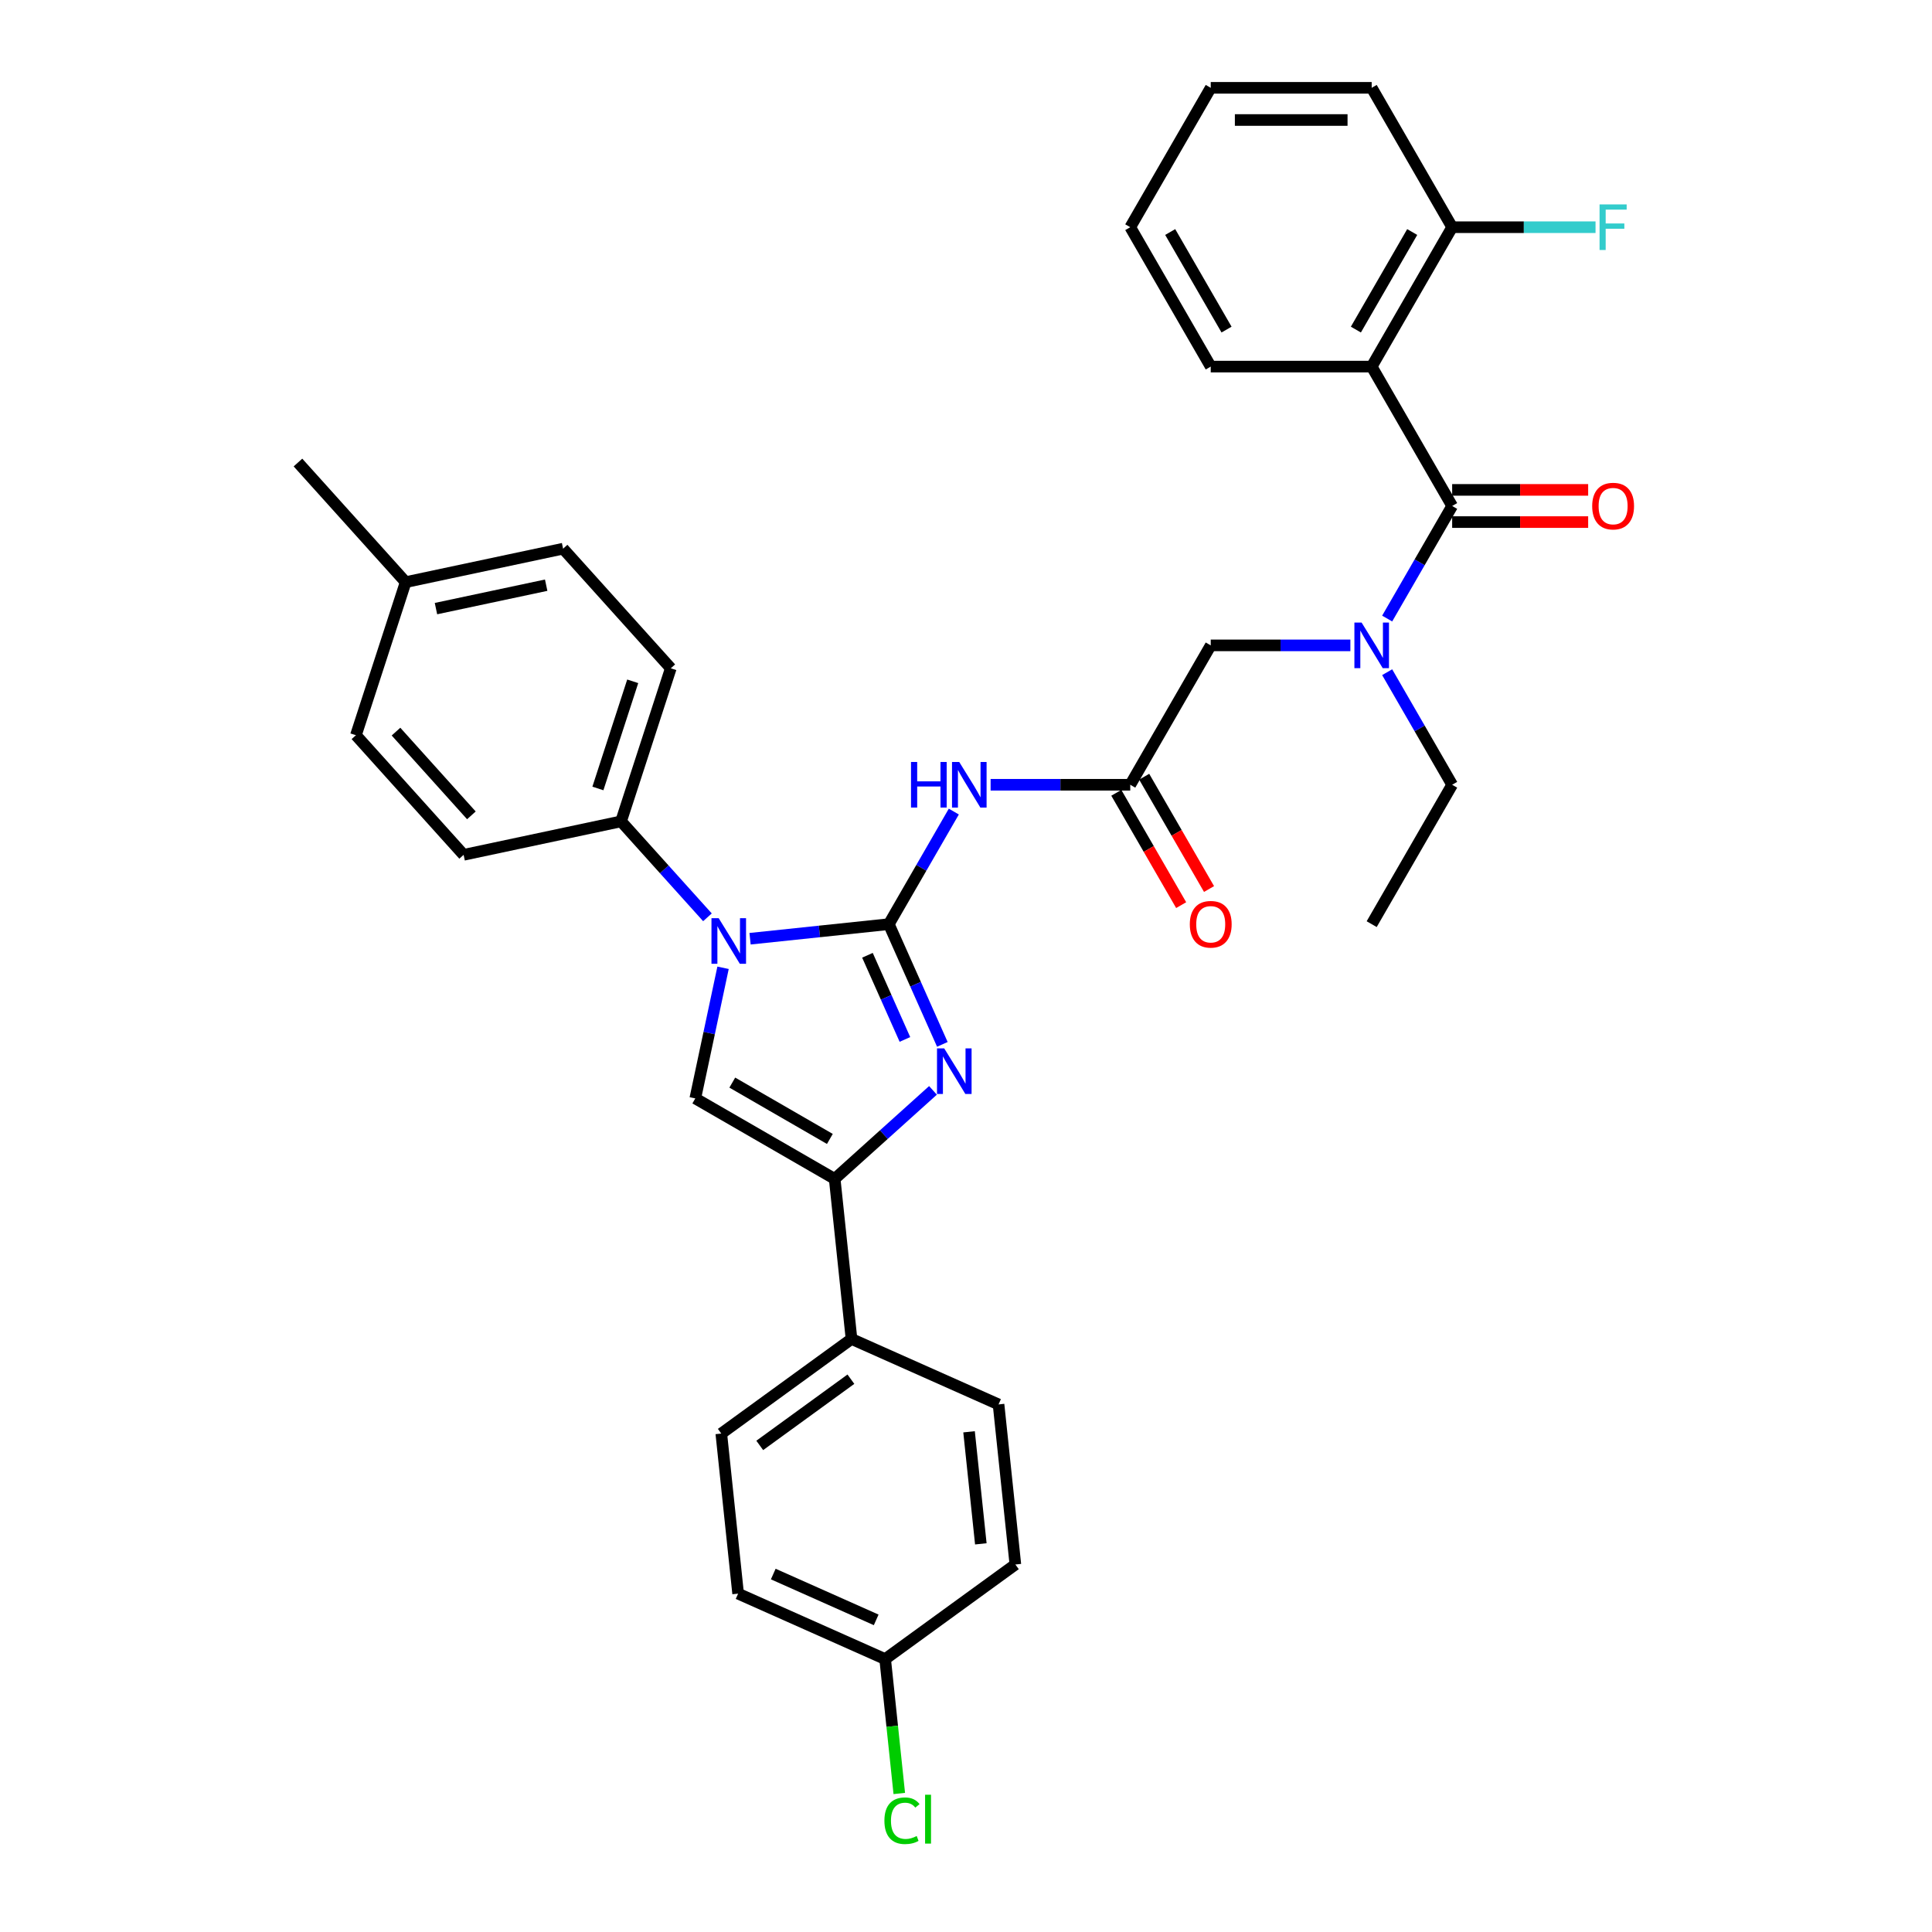 <?xml version='1.0' encoding='iso-8859-1'?>
<svg version='1.1' baseProfile='full'
              xmlns='http://www.w3.org/2000/svg'
                      xmlns:rdkit='http://www.rdkit.org/xml'
                      xmlns:xlink='http://www.w3.org/1999/xlink'
                  xml:space='preserve'
width='1000px' height='1000px' viewBox='0 0 1000 1000'>
<!-- END OF HEADER -->
<rect style='opacity:1.0;fill:#FFFFFF;stroke:none' width='1000' height='1000' x='0' y='0'> </rect>
<path class='bond-0' d='M 698.951,334.044 L 662.812,334.044' style='fill:none;fill-rule:evenodd;stroke:#0000FF;stroke-width:6px;stroke-linecap:butt;stroke-linejoin:miter;stroke-opacity:1' />
<path class='bond-0' d='M 662.812,334.044 L 626.673,334.044' style='fill:none;fill-rule:evenodd;stroke:#000000;stroke-width:6px;stroke-linecap:butt;stroke-linejoin:miter;stroke-opacity:1' />
<path class='bond-1' d='M 717.995,320.165 L 734.815,291.031' style='fill:none;fill-rule:evenodd;stroke:#0000FF;stroke-width:6px;stroke-linecap:butt;stroke-linejoin:miter;stroke-opacity:1' />
<path class='bond-1' d='M 734.815,291.031 L 751.636,261.897' style='fill:none;fill-rule:evenodd;stroke:#000000;stroke-width:6px;stroke-linecap:butt;stroke-linejoin:miter;stroke-opacity:1' />
<path class='bond-2' d='M 717.995,347.924 L 734.815,377.058' style='fill:none;fill-rule:evenodd;stroke:#0000FF;stroke-width:6px;stroke-linecap:butt;stroke-linejoin:miter;stroke-opacity:1' />
<path class='bond-2' d='M 734.815,377.058 L 751.636,406.192' style='fill:none;fill-rule:evenodd;stroke:#000000;stroke-width:6px;stroke-linecap:butt;stroke-linejoin:miter;stroke-opacity:1' />
<path class='bond-3' d='M 709.981,189.749 L 751.636,117.602' style='fill:none;fill-rule:evenodd;stroke:#000000;stroke-width:6px;stroke-linecap:butt;stroke-linejoin:miter;stroke-opacity:1' />
<path class='bond-3' d='M 701.8,170.596 L 730.958,120.093' style='fill:none;fill-rule:evenodd;stroke:#000000;stroke-width:6px;stroke-linecap:butt;stroke-linejoin:miter;stroke-opacity:1' />
<path class='bond-4' d='M 709.981,189.749 L 626.673,189.749' style='fill:none;fill-rule:evenodd;stroke:#000000;stroke-width:6px;stroke-linecap:butt;stroke-linejoin:miter;stroke-opacity:1' />
<path class='bond-5' d='M 709.981,189.749 L 751.636,261.897' style='fill:none;fill-rule:evenodd;stroke:#000000;stroke-width:6px;stroke-linecap:butt;stroke-linejoin:miter;stroke-opacity:1' />
<path class='bond-6' d='M 751.636,270.228 L 786.834,270.228' style='fill:none;fill-rule:evenodd;stroke:#000000;stroke-width:6px;stroke-linecap:butt;stroke-linejoin:miter;stroke-opacity:1' />
<path class='bond-6' d='M 786.834,270.228 L 822.032,270.228' style='fill:none;fill-rule:evenodd;stroke:#FF0000;stroke-width:6px;stroke-linecap:butt;stroke-linejoin:miter;stroke-opacity:1' />
<path class='bond-6' d='M 751.636,253.566 L 786.834,253.566' style='fill:none;fill-rule:evenodd;stroke:#000000;stroke-width:6px;stroke-linecap:butt;stroke-linejoin:miter;stroke-opacity:1' />
<path class='bond-6' d='M 786.834,253.566 L 822.032,253.566' style='fill:none;fill-rule:evenodd;stroke:#FF0000;stroke-width:6px;stroke-linecap:butt;stroke-linejoin:miter;stroke-opacity:1' />
<path class='bond-7' d='M 751.636,117.602 L 788.741,117.602' style='fill:none;fill-rule:evenodd;stroke:#000000;stroke-width:6px;stroke-linecap:butt;stroke-linejoin:miter;stroke-opacity:1' />
<path class='bond-7' d='M 788.741,117.602 L 825.847,117.602' style='fill:none;fill-rule:evenodd;stroke:#33CCCC;stroke-width:6px;stroke-linecap:butt;stroke-linejoin:miter;stroke-opacity:1' />
<path class='bond-8' d='M 751.636,117.602 L 709.981,45.455' style='fill:none;fill-rule:evenodd;stroke:#000000;stroke-width:6px;stroke-linecap:butt;stroke-linejoin:miter;stroke-opacity:1' />
<path class='bond-9' d='M 751.636,406.192 L 709.981,478.339' style='fill:none;fill-rule:evenodd;stroke:#000000;stroke-width:6px;stroke-linecap:butt;stroke-linejoin:miter;stroke-opacity:1' />
<path class='bond-10' d='M 512.74,406.192 L 548.879,406.192' style='fill:none;fill-rule:evenodd;stroke:#0000FF;stroke-width:6px;stroke-linecap:butt;stroke-linejoin:miter;stroke-opacity:1' />
<path class='bond-10' d='M 548.879,406.192 L 585.018,406.192' style='fill:none;fill-rule:evenodd;stroke:#000000;stroke-width:6px;stroke-linecap:butt;stroke-linejoin:miter;stroke-opacity:1' />
<path class='bond-11' d='M 493.696,420.071 L 476.876,449.205' style='fill:none;fill-rule:evenodd;stroke:#0000FF;stroke-width:6px;stroke-linecap:butt;stroke-linejoin:miter;stroke-opacity:1' />
<path class='bond-11' d='M 476.876,449.205 L 460.055,478.339' style='fill:none;fill-rule:evenodd;stroke:#000000;stroke-width:6px;stroke-linecap:butt;stroke-linejoin:miter;stroke-opacity:1' />
<path class='bond-12' d='M 577.804,410.357 L 594.586,439.425' style='fill:none;fill-rule:evenodd;stroke:#000000;stroke-width:6px;stroke-linecap:butt;stroke-linejoin:miter;stroke-opacity:1' />
<path class='bond-12' d='M 594.586,439.425 L 611.368,468.492' style='fill:none;fill-rule:evenodd;stroke:#FF0000;stroke-width:6px;stroke-linecap:butt;stroke-linejoin:miter;stroke-opacity:1' />
<path class='bond-12' d='M 592.233,402.026 L 609.015,431.094' style='fill:none;fill-rule:evenodd;stroke:#000000;stroke-width:6px;stroke-linecap:butt;stroke-linejoin:miter;stroke-opacity:1' />
<path class='bond-12' d='M 609.015,431.094 L 625.797,460.161' style='fill:none;fill-rule:evenodd;stroke:#FF0000;stroke-width:6px;stroke-linecap:butt;stroke-linejoin:miter;stroke-opacity:1' />
<path class='bond-13' d='M 585.018,406.192 L 626.673,334.044' style='fill:none;fill-rule:evenodd;stroke:#000000;stroke-width:6px;stroke-linecap:butt;stroke-linejoin:miter;stroke-opacity:1' />
<path class='bond-14' d='M 388.233,485.888 L 424.144,482.114' style='fill:none;fill-rule:evenodd;stroke:#0000FF;stroke-width:6px;stroke-linecap:butt;stroke-linejoin:miter;stroke-opacity:1' />
<path class='bond-14' d='M 424.144,482.114 L 460.055,478.339' style='fill:none;fill-rule:evenodd;stroke:#000000;stroke-width:6px;stroke-linecap:butt;stroke-linejoin:miter;stroke-opacity:1' />
<path class='bond-15' d='M 374.253,500.927 L 367.068,534.731' style='fill:none;fill-rule:evenodd;stroke:#0000FF;stroke-width:6px;stroke-linecap:butt;stroke-linejoin:miter;stroke-opacity:1' />
<path class='bond-15' d='M 367.068,534.731 L 359.882,568.536' style='fill:none;fill-rule:evenodd;stroke:#000000;stroke-width:6px;stroke-linecap:butt;stroke-linejoin:miter;stroke-opacity:1' />
<path class='bond-16' d='M 366.173,474.797 L 343.816,449.967' style='fill:none;fill-rule:evenodd;stroke:#0000FF;stroke-width:6px;stroke-linecap:butt;stroke-linejoin:miter;stroke-opacity:1' />
<path class='bond-16' d='M 343.816,449.967 L 321.459,425.137' style='fill:none;fill-rule:evenodd;stroke:#000000;stroke-width:6px;stroke-linecap:butt;stroke-linejoin:miter;stroke-opacity:1' />
<path class='bond-17' d='M 460.055,478.339 L 473.908,509.453' style='fill:none;fill-rule:evenodd;stroke:#000000;stroke-width:6px;stroke-linecap:butt;stroke-linejoin:miter;stroke-opacity:1' />
<path class='bond-17' d='M 473.908,509.453 L 487.761,540.566' style='fill:none;fill-rule:evenodd;stroke:#0000FF;stroke-width:6px;stroke-linecap:butt;stroke-linejoin:miter;stroke-opacity:1' />
<path class='bond-17' d='M 448.99,494.45 L 458.687,516.23' style='fill:none;fill-rule:evenodd;stroke:#000000;stroke-width:6px;stroke-linecap:butt;stroke-linejoin:miter;stroke-opacity:1' />
<path class='bond-17' d='M 458.687,516.23 L 468.384,538.009' style='fill:none;fill-rule:evenodd;stroke:#0000FF;stroke-width:6px;stroke-linecap:butt;stroke-linejoin:miter;stroke-opacity:1' />
<path class='bond-18' d='M 482.91,564.377 L 457.47,587.284' style='fill:none;fill-rule:evenodd;stroke:#0000FF;stroke-width:6px;stroke-linecap:butt;stroke-linejoin:miter;stroke-opacity:1' />
<path class='bond-18' d='M 457.47,587.284 L 432.03,610.19' style='fill:none;fill-rule:evenodd;stroke:#000000;stroke-width:6px;stroke-linecap:butt;stroke-linejoin:miter;stroke-opacity:1' />
<path class='bond-19' d='M 432.03,610.19 L 440.738,693.042' style='fill:none;fill-rule:evenodd;stroke:#000000;stroke-width:6px;stroke-linecap:butt;stroke-linejoin:miter;stroke-opacity:1' />
<path class='bond-20' d='M 432.03,610.19 L 359.882,568.536' style='fill:none;fill-rule:evenodd;stroke:#000000;stroke-width:6px;stroke-linecap:butt;stroke-linejoin:miter;stroke-opacity:1' />
<path class='bond-20' d='M 429.538,589.512 L 379.035,560.354' style='fill:none;fill-rule:evenodd;stroke:#000000;stroke-width:6px;stroke-linecap:butt;stroke-linejoin:miter;stroke-opacity:1' />
<path class='bond-21' d='M 440.738,693.042 L 373.34,742.01' style='fill:none;fill-rule:evenodd;stroke:#000000;stroke-width:6px;stroke-linecap:butt;stroke-linejoin:miter;stroke-opacity:1' />
<path class='bond-21' d='M 440.422,713.867 L 393.243,748.144' style='fill:none;fill-rule:evenodd;stroke:#000000;stroke-width:6px;stroke-linecap:butt;stroke-linejoin:miter;stroke-opacity:1' />
<path class='bond-22' d='M 440.738,693.042 L 516.844,726.927' style='fill:none;fill-rule:evenodd;stroke:#000000;stroke-width:6px;stroke-linecap:butt;stroke-linejoin:miter;stroke-opacity:1' />
<path class='bond-23' d='M 373.34,742.01 L 382.048,824.862' style='fill:none;fill-rule:evenodd;stroke:#000000;stroke-width:6px;stroke-linecap:butt;stroke-linejoin:miter;stroke-opacity:1' />
<path class='bond-24' d='M 321.459,425.137 L 239.97,442.458' style='fill:none;fill-rule:evenodd;stroke:#000000;stroke-width:6px;stroke-linecap:butt;stroke-linejoin:miter;stroke-opacity:1' />
<path class='bond-25' d='M 321.459,425.137 L 347.202,345.906' style='fill:none;fill-rule:evenodd;stroke:#000000;stroke-width:6px;stroke-linecap:butt;stroke-linejoin:miter;stroke-opacity:1' />
<path class='bond-25' d='M 309.474,408.104 L 327.495,352.642' style='fill:none;fill-rule:evenodd;stroke:#000000;stroke-width:6px;stroke-linecap:butt;stroke-linejoin:miter;stroke-opacity:1' />
<path class='bond-26' d='M 209.97,301.316 L 291.458,283.995' style='fill:none;fill-rule:evenodd;stroke:#000000;stroke-width:6px;stroke-linecap:butt;stroke-linejoin:miter;stroke-opacity:1' />
<path class='bond-26' d='M 225.657,315.016 L 282.699,302.891' style='fill:none;fill-rule:evenodd;stroke:#000000;stroke-width:6px;stroke-linecap:butt;stroke-linejoin:miter;stroke-opacity:1' />
<path class='bond-27' d='M 209.97,301.316 L 154.225,239.406' style='fill:none;fill-rule:evenodd;stroke:#000000;stroke-width:6px;stroke-linecap:butt;stroke-linejoin:miter;stroke-opacity:1' />
<path class='bond-28' d='M 209.97,301.316 L 184.226,380.547' style='fill:none;fill-rule:evenodd;stroke:#000000;stroke-width:6px;stroke-linecap:butt;stroke-linejoin:miter;stroke-opacity:1' />
<path class='bond-29' d='M 239.97,442.458 L 184.226,380.547' style='fill:none;fill-rule:evenodd;stroke:#000000;stroke-width:6px;stroke-linecap:butt;stroke-linejoin:miter;stroke-opacity:1' />
<path class='bond-29' d='M 243.991,422.022 L 204.97,378.685' style='fill:none;fill-rule:evenodd;stroke:#000000;stroke-width:6px;stroke-linecap:butt;stroke-linejoin:miter;stroke-opacity:1' />
<path class='bond-30' d='M 347.202,345.906 L 291.458,283.995' style='fill:none;fill-rule:evenodd;stroke:#000000;stroke-width:6px;stroke-linecap:butt;stroke-linejoin:miter;stroke-opacity:1' />
<path class='bond-31' d='M 516.844,726.927 L 525.552,809.779' style='fill:none;fill-rule:evenodd;stroke:#000000;stroke-width:6px;stroke-linecap:butt;stroke-linejoin:miter;stroke-opacity:1' />
<path class='bond-31' d='M 501.58,741.096 L 507.675,799.093' style='fill:none;fill-rule:evenodd;stroke:#000000;stroke-width:6px;stroke-linecap:butt;stroke-linejoin:miter;stroke-opacity:1' />
<path class='bond-32' d='M 458.154,858.747 L 525.552,809.779' style='fill:none;fill-rule:evenodd;stroke:#000000;stroke-width:6px;stroke-linecap:butt;stroke-linejoin:miter;stroke-opacity:1' />
<path class='bond-33' d='M 458.154,858.747 L 461.809,893.525' style='fill:none;fill-rule:evenodd;stroke:#000000;stroke-width:6px;stroke-linecap:butt;stroke-linejoin:miter;stroke-opacity:1' />
<path class='bond-33' d='M 461.809,893.525 L 465.465,928.303' style='fill:none;fill-rule:evenodd;stroke:#00CC00;stroke-width:6px;stroke-linecap:butt;stroke-linejoin:miter;stroke-opacity:1' />
<path class='bond-34' d='M 458.154,858.747 L 382.048,824.862' style='fill:none;fill-rule:evenodd;stroke:#000000;stroke-width:6px;stroke-linecap:butt;stroke-linejoin:miter;stroke-opacity:1' />
<path class='bond-34' d='M 453.515,838.443 L 400.241,814.724' style='fill:none;fill-rule:evenodd;stroke:#000000;stroke-width:6px;stroke-linecap:butt;stroke-linejoin:miter;stroke-opacity:1' />
<path class='bond-35' d='M 626.673,189.749 L 585.018,117.602' style='fill:none;fill-rule:evenodd;stroke:#000000;stroke-width:6px;stroke-linecap:butt;stroke-linejoin:miter;stroke-opacity:1' />
<path class='bond-35' d='M 634.854,170.596 L 605.696,120.093' style='fill:none;fill-rule:evenodd;stroke:#000000;stroke-width:6px;stroke-linecap:butt;stroke-linejoin:miter;stroke-opacity:1' />
<path class='bond-36' d='M 709.981,45.455 L 626.673,45.455' style='fill:none;fill-rule:evenodd;stroke:#000000;stroke-width:6px;stroke-linecap:butt;stroke-linejoin:miter;stroke-opacity:1' />
<path class='bond-36' d='M 697.485,62.116 L 639.169,62.116' style='fill:none;fill-rule:evenodd;stroke:#000000;stroke-width:6px;stroke-linecap:butt;stroke-linejoin:miter;stroke-opacity:1' />
<path class='bond-37' d='M 585.018,117.602 L 626.673,45.455' style='fill:none;fill-rule:evenodd;stroke:#000000;stroke-width:6px;stroke-linecap:butt;stroke-linejoin:miter;stroke-opacity:1' />
<path  class='atom-0' d='M 704.766 322.248
L 712.497 334.744
Q 713.264 335.977, 714.497 338.21
Q 715.73 340.442, 715.796 340.576
L 715.796 322.248
L 718.929 322.248
L 718.929 345.841
L 715.696 345.841
L 707.399 332.178
Q 706.432 330.579, 705.399 328.746
Q 704.4 326.913, 704.1 326.347
L 704.1 345.841
L 701.034 345.841
L 701.034 322.248
L 704.766 322.248
' fill='#0000FF'/>
<path  class='atom-3' d='M 824.114 261.964
Q 824.114 256.299, 826.914 253.133
Q 829.713 249.967, 834.944 249.967
Q 840.176 249.967, 842.975 253.133
Q 845.775 256.299, 845.775 261.964
Q 845.775 267.695, 842.942 270.961
Q 840.11 274.193, 834.944 274.193
Q 829.746 274.193, 826.914 270.961
Q 824.114 267.729, 824.114 261.964
M 834.944 271.527
Q 838.543 271.527, 840.476 269.128
Q 842.442 266.695, 842.442 261.964
Q 842.442 257.332, 840.476 254.999
Q 838.543 252.633, 834.944 252.633
Q 831.346 252.633, 829.379 254.966
Q 827.447 257.298, 827.447 261.964
Q 827.447 266.729, 829.379 269.128
Q 831.346 271.527, 834.944 271.527
' fill='#FF0000'/>
<path  class='atom-5' d='M 827.93 105.805
L 841.959 105.805
L 841.959 108.505
L 831.096 108.505
L 831.096 115.669
L 840.759 115.669
L 840.759 118.402
L 831.096 118.402
L 831.096 129.399
L 827.93 129.399
L 827.93 105.805
' fill='#33CCCC'/>
<path  class='atom-8' d='M 471.535 394.395
L 474.734 394.395
L 474.734 404.426
L 486.797 404.426
L 486.797 394.395
L 489.996 394.395
L 489.996 417.988
L 486.797 417.988
L 486.797 407.092
L 474.734 407.092
L 474.734 417.988
L 471.535 417.988
L 471.535 394.395
' fill='#0000FF'/>
<path  class='atom-8' d='M 496.495 394.395
L 504.226 406.892
Q 504.992 408.125, 506.225 410.357
Q 507.458 412.59, 507.525 412.723
L 507.525 394.395
L 510.657 394.395
L 510.657 417.988
L 507.425 417.988
L 499.127 404.326
Q 498.161 402.726, 497.128 400.893
Q 496.128 399.061, 495.828 398.494
L 495.828 417.988
L 492.762 417.988
L 492.762 394.395
L 496.495 394.395
' fill='#0000FF'/>
<path  class='atom-10' d='M 615.843 478.406
Q 615.843 472.741, 618.642 469.575
Q 621.441 466.409, 626.673 466.409
Q 631.905 466.409, 634.704 469.575
Q 637.503 472.741, 637.503 478.406
Q 637.503 484.138, 634.67 487.403
Q 631.838 490.636, 626.673 490.636
Q 621.474 490.636, 618.642 487.403
Q 615.843 484.171, 615.843 478.406
M 626.673 487.97
Q 630.272 487.97, 632.204 485.57
Q 634.171 483.138, 634.171 478.406
Q 634.171 473.774, 632.204 471.441
Q 630.272 469.075, 626.673 469.075
Q 623.074 469.075, 621.108 471.408
Q 619.175 473.741, 619.175 478.406
Q 619.175 483.171, 621.108 485.57
Q 623.074 487.97, 626.673 487.97
' fill='#FF0000'/>
<path  class='atom-12' d='M 371.988 475.251
L 379.719 487.747
Q 380.485 488.98, 381.718 491.213
Q 382.951 493.446, 383.018 493.579
L 383.018 475.251
L 386.15 475.251
L 386.15 498.844
L 382.918 498.844
L 374.62 485.181
Q 373.654 483.582, 372.621 481.749
Q 371.621 479.916, 371.321 479.35
L 371.321 498.844
L 368.256 498.844
L 368.256 475.251
L 371.988 475.251
' fill='#0000FF'/>
<path  class='atom-14' d='M 488.725 542.649
L 496.456 555.145
Q 497.222 556.378, 498.455 558.611
Q 499.688 560.844, 499.755 560.977
L 499.755 542.649
L 502.887 542.649
L 502.887 566.242
L 499.655 566.242
L 491.357 552.579
Q 490.391 550.98, 489.358 549.147
Q 488.358 547.314, 488.058 546.748
L 488.058 566.242
L 484.993 566.242
L 484.993 542.649
L 488.725 542.649
' fill='#0000FF'/>
<path  class='atom-30' d='M 457.765 942.416
Q 457.765 936.551, 460.497 933.485
Q 463.263 930.386, 468.495 930.386
Q 473.36 930.386, 475.959 933.818
L 473.76 935.618
Q 471.861 933.118, 468.495 933.118
Q 464.929 933.118, 463.03 935.518
Q 461.164 937.884, 461.164 942.416
Q 461.164 947.081, 463.097 949.48
Q 465.063 951.88, 468.862 951.88
Q 471.461 951.88, 474.493 950.313
L 475.426 952.813
Q 474.193 953.612, 472.327 954.079
Q 470.461 954.545, 468.395 954.545
Q 463.263 954.545, 460.497 951.413
Q 457.765 948.281, 457.765 942.416
' fill='#00CC00'/>
<path  class='atom-30' d='M 478.825 928.953
L 481.891 928.953
L 481.891 954.246
L 478.825 954.246
L 478.825 928.953
' fill='#00CC00'/>
</svg>
